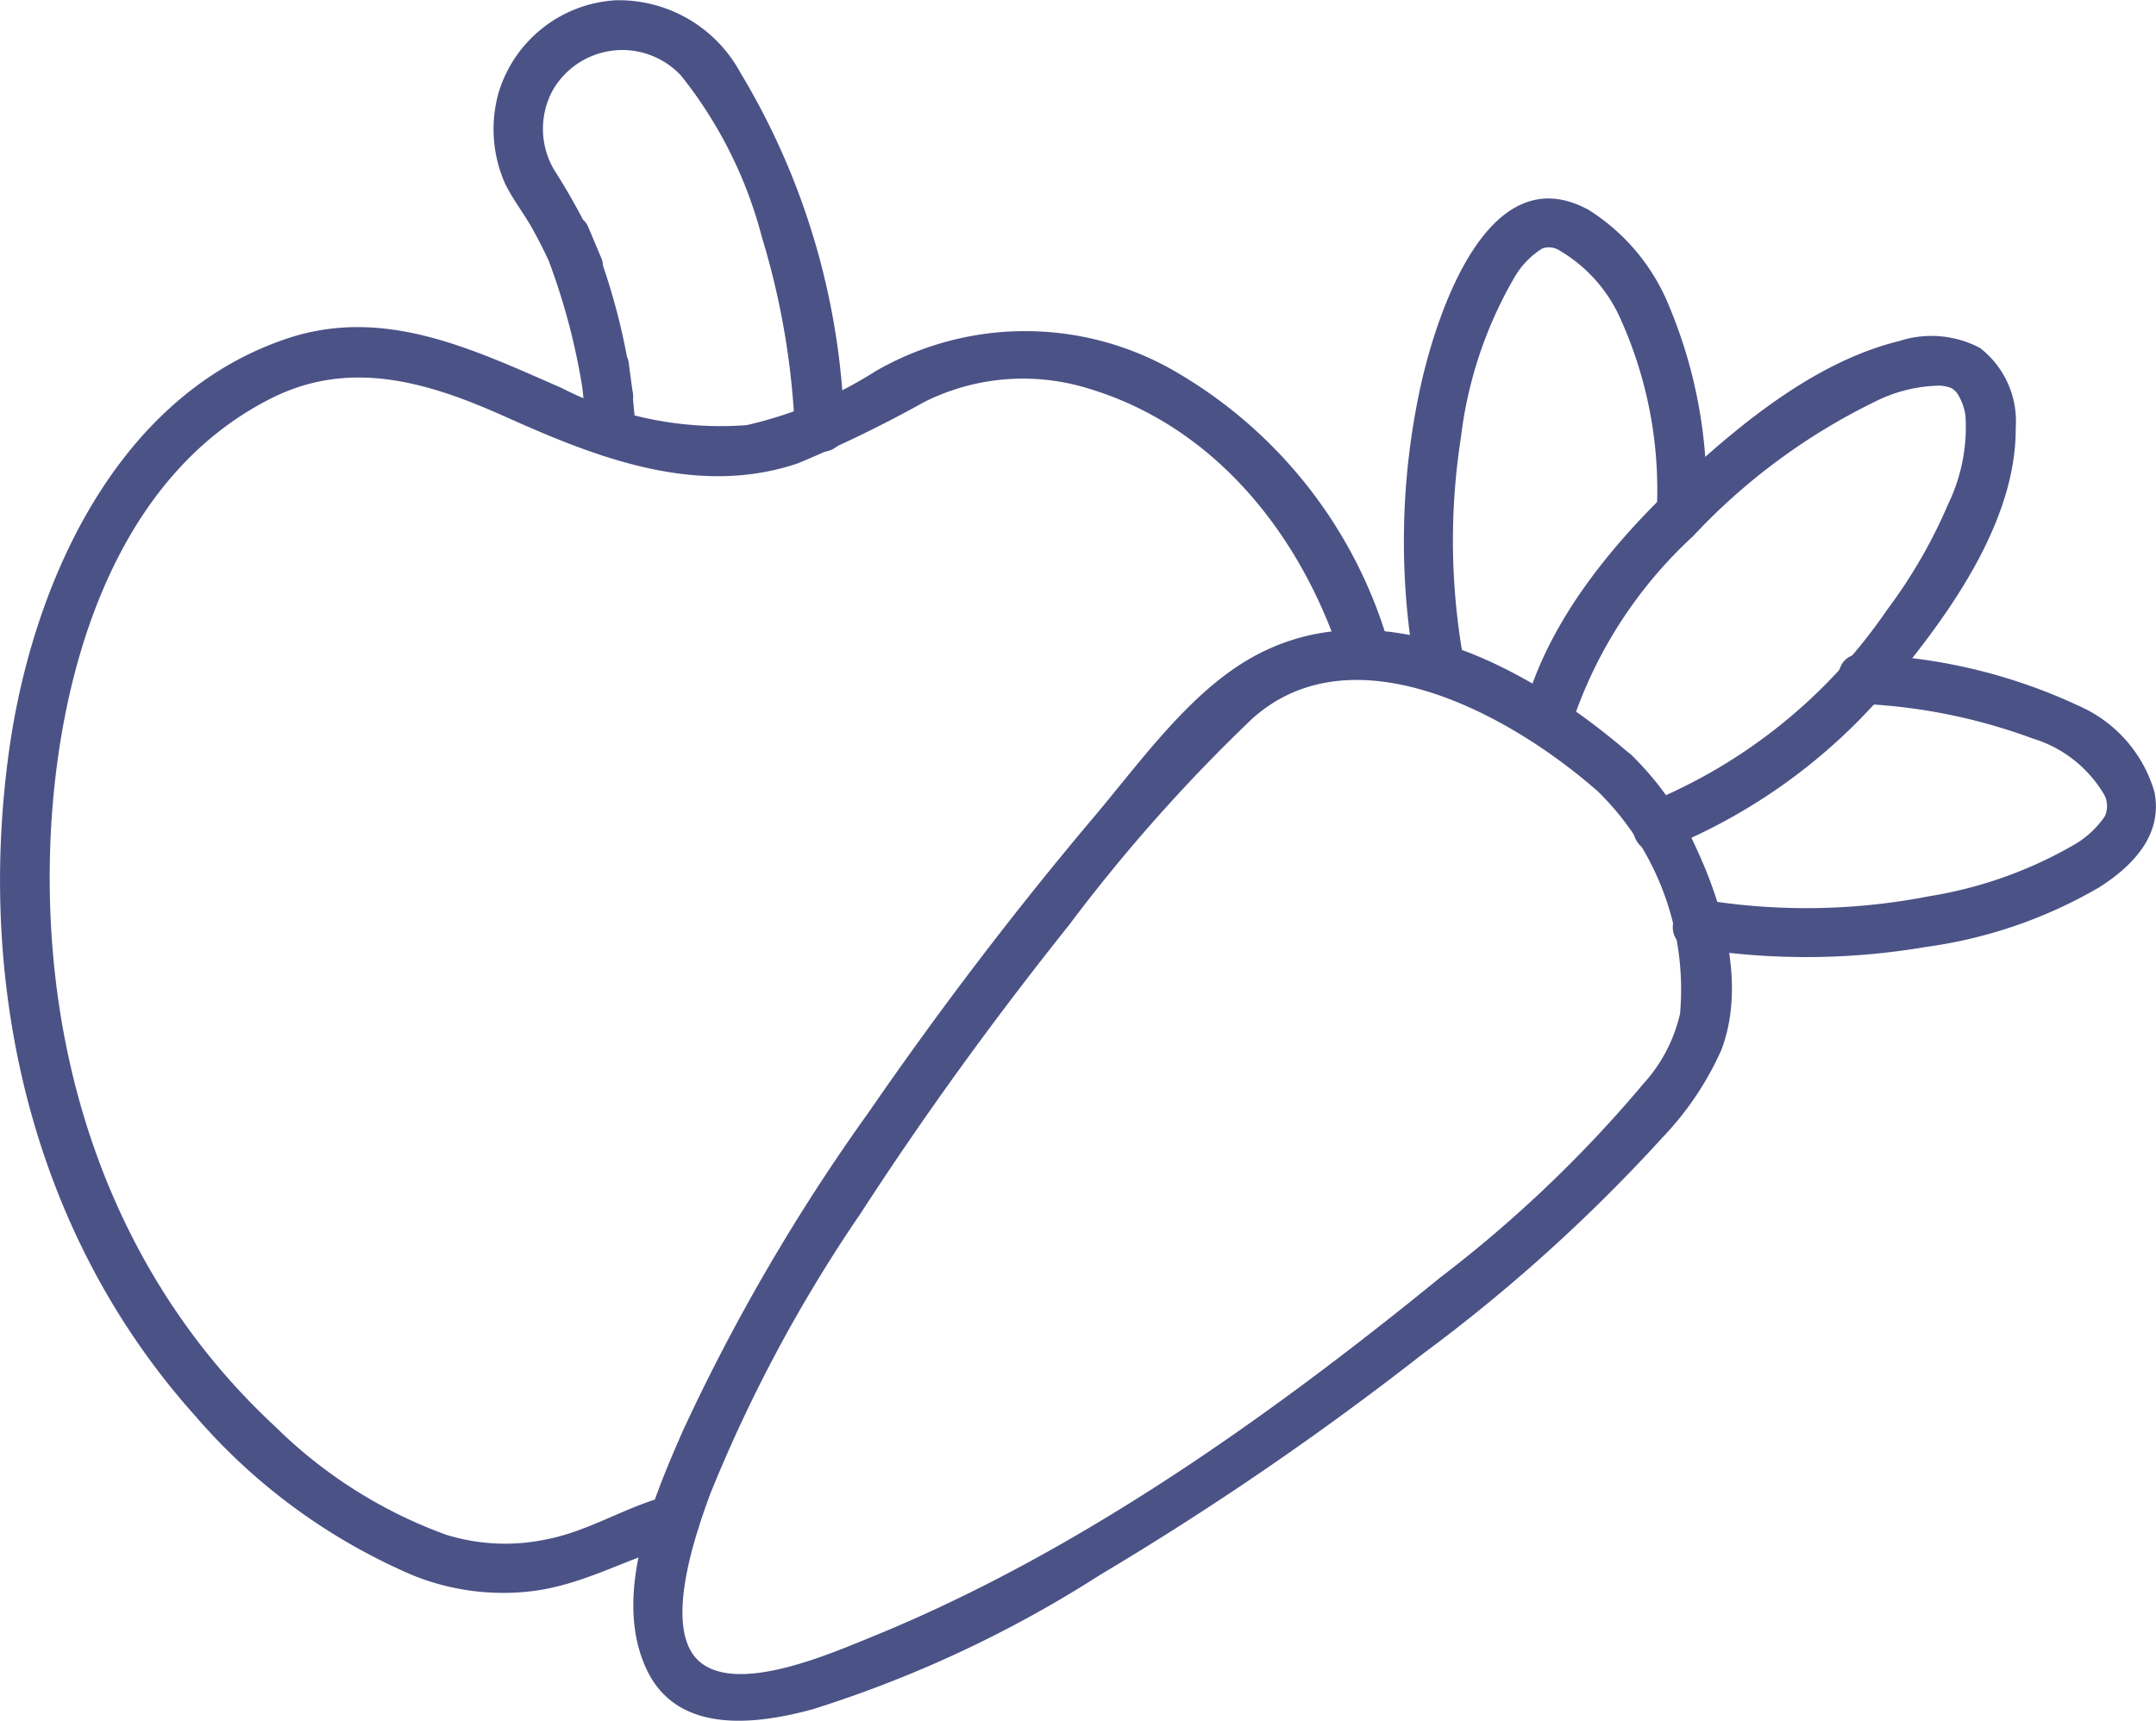 <svg id="Group_378" data-name="Group 378" xmlns="http://www.w3.org/2000/svg" xmlns:xlink="http://www.w3.org/1999/xlink" width="75.843" height="60.553" viewBox="0 0 75.843 60.553">
  <defs>
    <clipPath id="clip-path">
      <rect id="Rectangle_65" data-name="Rectangle 65" width="75.843" height="60.553" transform="translate(0 0)" fill="none"/>
    </clipPath>
  </defs>
  <g id="Group_377" data-name="Group 377" clip-path="url(#clip-path)">
    <path id="Path_575" data-name="Path 575" d="M23.531,52.621c-1.475.368-2.763,1.23-4.261,1.531A7.023,7.023,0,0,1,15.694,54a16.608,16.608,0,0,1-5.987-3.782C4.014,44.955,1.518,37.5,1.765,29.856,1.954,24,3.867,16.842,9.572,14c2.78-1.384,5.516-.543,8.208.663C21,16.11,24.539,17.5,28.074,16.3a43.266,43.266,0,0,0,4.435-2.154,7.762,7.762,0,0,1,5.666-.51c4.543,1.315,7.594,5.18,9.011,9.546.344,1.061,2.026.607,1.679-.463A16.336,16.336,0,0,0,41.2,12.989a10.528,10.528,0,0,0-10.406.075,14.418,14.418,0,0,1-4.527,1.894,12.3,12.3,0,0,1-6.539-1.32c-3.086-1.344-6.2-2.865-9.609-1.733C4.029,13.927,1.088,20.673.3,26.55c-1.12,8.336.881,16.923,6.562,23.261a21,21,0,0,0,7.648,5.61,8.459,8.459,0,0,0,3.941.591c2.031-.171,3.622-1.232,5.545-1.712a.871.871,0,0,0-.463-1.679" fill="#4b5286"/>
    <path id="Path_576" data-name="Path 576" d="M29.7,15.063A25.541,25.541,0,0,0,26.045,2.557,4.861,4.861,0,0,0,21.65.01a4.585,4.585,0,0,0-4.1,3.215,4.726,4.726,0,0,0,.21,3.218c.264.554.658,1.05.959,1.586a18.715,18.715,0,0,1,.842,1.719c.387.894,1.975.239,1.591-.671q-.229-.543-.458-1.087c-.379-.9-1.966-.244-1.591.671A23.112,23.112,0,0,1,20.568,14.2a.877.877,0,0,0,1.071.608.894.894,0,0,0,.608-1.071q-.066-.487-.131-.977c-.13-.961-1.836-.743-1.71.231.1.75.172,1.5.219,2.256.07,1.112,1.811,1.12,1.741,0-.047-.755-.123-1.506-.219-2.256H20.406l.162,1.209,1.679-.463A23.114,23.114,0,0,0,20.785,8.2l-1.591.671q.186.439.371.879l1.5-.879a23.378,23.378,0,0,0-1.581-2.911,2.841,2.841,0,0,1-.049-2.767,2.822,2.822,0,0,1,4.526-.529A15.274,15.274,0,0,1,26.8,8.338a27.122,27.122,0,0,1,1.158,6.725c.063,1.114,1.8,1.121,1.741,0" fill="#4b5286"/>
    <path id="Path_577" data-name="Path 577" d="M57.389,26.572c-3.526-3.078-8.978-6.1-13.587-3.3-2.084,1.266-3.771,3.638-5.313,5.465-2.812,3.332-5.46,6.813-7.932,10.4a68.925,68.925,0,0,0-6.522,11.177c-1.057,2.406-2.516,5.818-1.288,8.425,1.075,2.283,3.806,1.956,5.845,1.4a42.072,42.072,0,0,0,10.1-4.723,109.243,109.243,0,0,0,11.34-7.765,58.485,58.485,0,0,0,8.45-7.627,10.894,10.894,0,0,0,2.063-3.062c.873-2.258.1-5.036-.878-7.127a10.583,10.583,0,0,0-2.279-3.273c-.818-.765-2.051.464-1.231,1.231A9.759,9.759,0,0,1,59.1,35.668a5.47,5.47,0,0,1-1.286,2.46,44.983,44.983,0,0,1-7.137,6.811c-6.016,4.905-12.759,9.7-19.987,12.645-1.491.607-4.627,1.982-6.01.938-1.426-1.076-.226-4.53.321-6a52.021,52.021,0,0,1,5.287-9.848c2.266-3.5,4.73-6.884,7.333-10.145a59.133,59.133,0,0,1,6.424-7.238c3.534-3.175,9.035-.179,12.113,2.509.841.734,2.077-.492,1.231-1.231" fill="#4b5286"/>
    <path id="Path_578" data-name="Path 578" d="M58.5,29.905a20.092,20.092,0,0,0,8.63-6.572c1.809-2.271,3.8-5.259,3.779-8.29a3.259,3.259,0,0,0-1.257-2.8A3.654,3.654,0,0,0,66.81,12c-2.759.674-5.276,2.657-7.33,4.53-2.512,2.291-5.037,5.212-5.9,8.581a.871.871,0,0,0,1.679.463,15.643,15.643,0,0,1,4.29-6.7,21.82,21.82,0,0,1,6.388-4.731,5.227,5.227,0,0,1,2.346-.575c.336.052.4.083.552.248a1.958,1.958,0,0,1,.305.8,6.224,6.224,0,0,1-.611,3.126,17.889,17.889,0,0,1-2.147,3.716,18.754,18.754,0,0,1-8.35,6.767c-1.046.376-.6,2.059.463,1.679" fill="#4b5286"/>
    <path id="Path_579" data-name="Path 579" d="M60.017,18.053a16.968,16.968,0,0,0-1.3-7.278,7.171,7.171,0,0,0-2.838-3.393c-3.53-1.928-5.321,3.646-5.88,6.092a25.627,25.627,0,0,0-.185,10.24c.2,1.1,1.877.634,1.679-.463a23.583,23.583,0,0,1-.1-7.867,14.649,14.649,0,0,1,1.877-5.617,2.913,2.913,0,0,1,.985-1.025.7.7,0,0,1,.623.082,5.255,5.255,0,0,1,2.154,2.455,14.633,14.633,0,0,1,1.245,6.774.871.871,0,0,0,1.741,0" fill="#4b5286"/>
    <path id="Path_580" data-name="Path 580" d="M65.511,24.766a19.905,19.905,0,0,1,6,1.22,4.383,4.383,0,0,1,2.515,1.985.867.867,0,0,1,.023.741A3.328,3.328,0,0,1,72.9,29.758a14.87,14.87,0,0,1-5.032,1.775,22.474,22.474,0,0,1-7.929.129c-1.1-.182-1.567,1.5-.463,1.679a25.006,25.006,0,0,0,8.261-.021,16.523,16.523,0,0,0,6.109-2.1c1.186-.755,2.237-1.839,1.944-3.347a4.75,4.75,0,0,0-2.625-3.02,19.3,19.3,0,0,0-7.657-1.827c-1.117-.087-1.112,1.655,0,1.741" fill="#4b5286"/>
  </g>
</svg>
